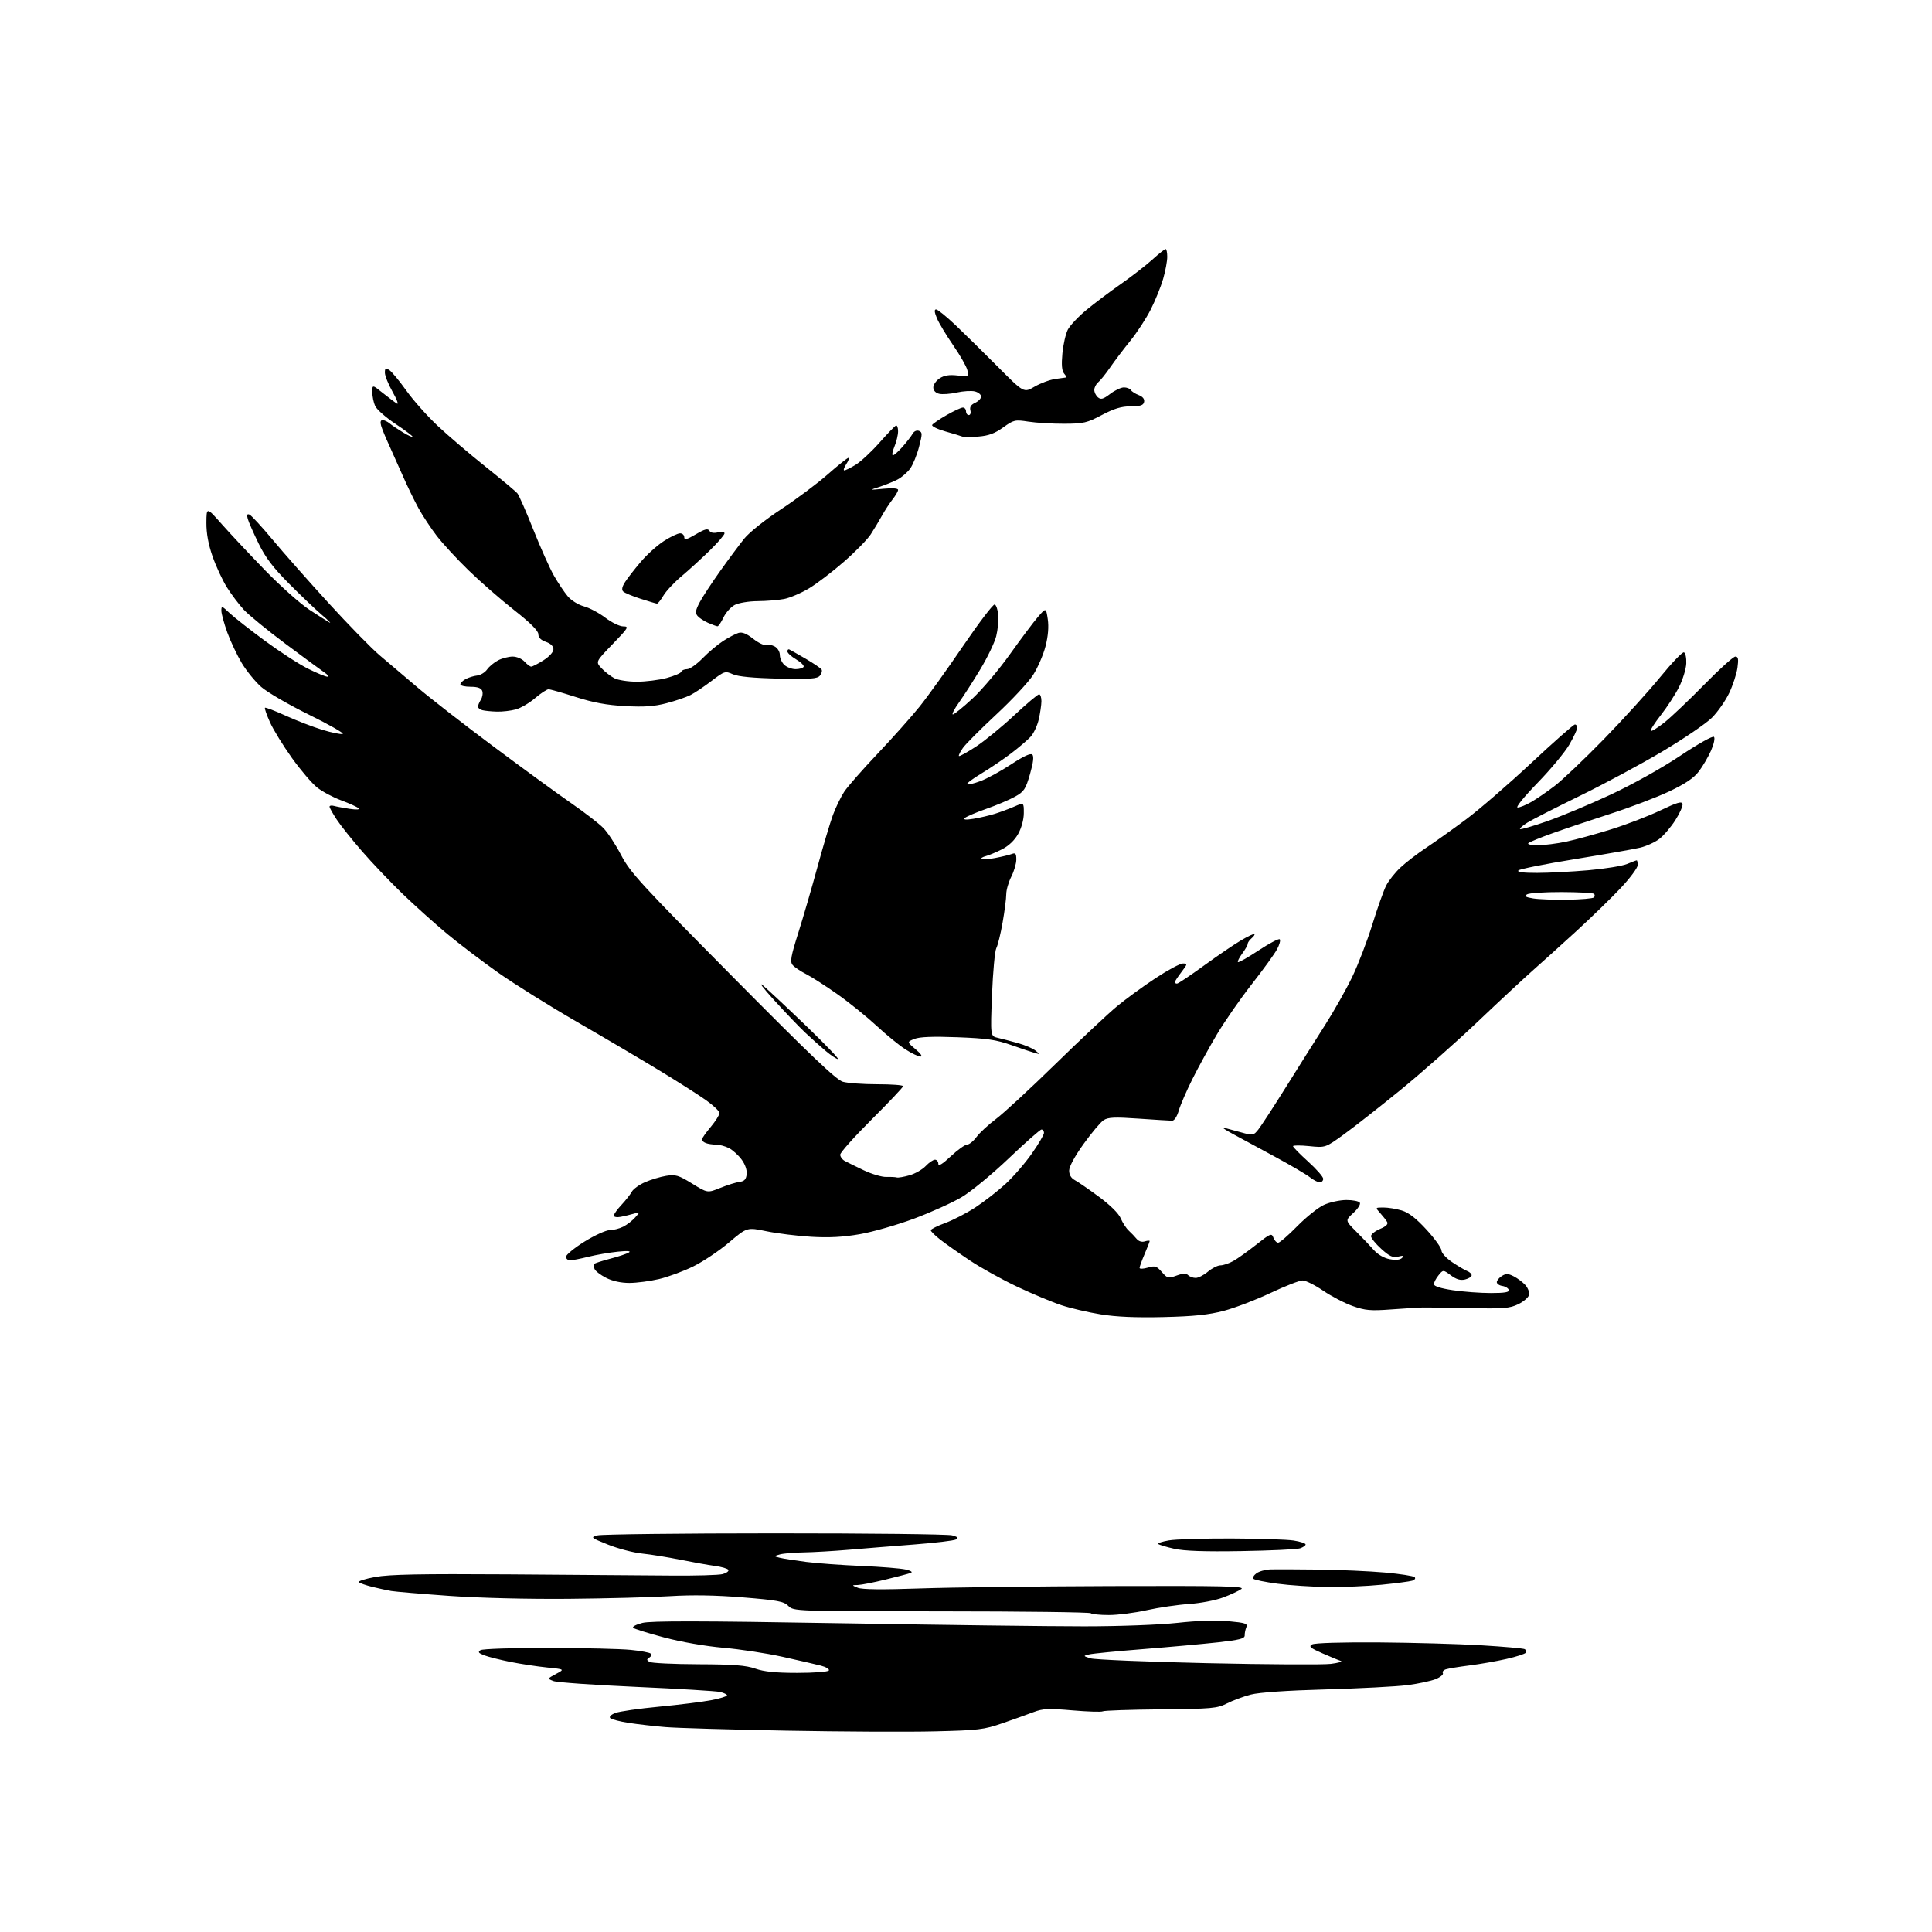 <?xml version="1.0" encoding="UTF-8" standalone="no"?>
<svg 
  version="1.1" 
  xmlns="http://www.w3.org/2000/svg" 
  xmlns:xlink="http://www.w3.org/1999/xlink" 
  xmlns:svg="http://www.w3.org/2000/svg"
  xmlns:rdf="http://www.w3.org/1999/02/22-rdf-syntax-ns#"
  xmlns:cc="http://creativecommons.org/ns#"
  xmlns:dc="http://purl.org/dc/elements/1.1/"
  viewBox="0 0 768 768"
  width="768"
  height="768"
>
<style>svg {background-color: white; }</style>"
<path stroke="none" fill="black" fill-rule="evenodd" d="M371.50,688.24C361.05,688.50 334.52,688.37 312.53,687.96C290.55,687.55 268.95,686.92 264.53,686.55C260.12,686.19 253.57,685.44 250.00,684.89C246.43,684.34 243.09,683.48 242.59,682.98C242.04,682.44 242.84,681.62 244.59,680.94C246.19,680.31 254.03,679.18 262.00,678.43C269.98,677.67 279.31,676.51 282.75,675.84C286.19,675.18 289.00,674.32 289.00,673.93C289.00,673.55 287.76,672.94 286.25,672.58C284.74,672.22 269.77,671.31 253.00,670.57C236.22,669.82 221.38,668.78 220.02,668.25C217.54,667.29 217.54,667.29 221.02,665.42C224.50,663.56 224.50,663.56 217.50,662.86C213.65,662.47 207.12,661.48 203.00,660.66C198.88,659.84 194.17,658.65 192.53,658.03C190.17,657.12 189.87,656.70 191.03,655.96C191.84,655.45 203.96,655.05 218.00,655.08C232.03,655.10 246.74,655.45 250.70,655.85C254.66,656.24 258.25,656.91 258.67,657.34C259.10,657.76 258.84,658.48 258.11,658.93C257.01,659.61 257.02,659.90 258.14,660.62C258.89,661.11 267.60,661.53 277.50,661.57C291.66,661.62 296.52,662.00 300.28,663.32C303.74,664.53 308.39,665.00 316.98,665.00C323.52,665.00 329.15,664.57 329.47,664.05C329.80,663.52 328.36,662.65 326.28,662.11C324.20,661.58 317.32,659.99 310.99,658.59C304.66,657.19 294.09,655.58 287.49,655.01C280.48,654.40 270.73,652.70 264.00,650.91C257.68,649.23 252.13,647.50 251.69,647.07C251.24,646.63 252.90,645.76 255.38,645.13C258.75,644.29 278.31,644.31 333.19,645.25C373.51,645.94 417.52,646.50 431.00,646.49C445.01,646.49 460.88,645.89 468.06,645.11C475.95,644.24 483.50,644.00 488.38,644.46C495.08,645.08 496.05,645.41 495.44,646.84C495.05,647.75 494.76,649.21 494.79,650.08C494.84,651.36 492.79,651.89 484.18,652.85C478.30,653.50 464.95,654.71 454.50,655.54C444.05,656.36 434.38,657.31 433.00,657.65C430.50,658.26 430.50,658.26 433.50,659.22C435.15,659.74 456.07,660.61 480.00,661.14C503.93,661.67 525.98,661.79 529.00,661.42C532.02,661.04 533.83,660.52 533.00,660.25C532.17,659.99 528.88,658.62 525.68,657.22C520.82,655.09 520.14,654.50 521.60,653.68C522.63,653.11 533.44,652.78 547.92,652.88C561.44,652.98 579.86,653.49 588.85,654.03C597.84,654.57 605.61,655.26 606.12,655.57C606.62,655.88 606.80,656.52 606.51,656.99C606.22,657.46 602.78,658.57 598.86,659.46C594.95,660.35 588.33,661.51 584.15,662.04C579.97,662.57 575.75,663.26 574.76,663.58C573.78,663.89 573.23,664.57 573.56,665.09C573.88,665.61 572.63,666.67 570.79,667.44C568.94,668.21 563.85,669.30 559.47,669.87C555.09,670.43 540.48,671.19 527.00,671.57C511.64,671.99 500.53,672.76 497.22,673.62C494.32,674.37 490.05,675.96 487.73,677.14C483.85,679.11 481.82,679.30 461.41,679.49C449.25,679.61 438.87,679.96 438.36,680.28C437.85,680.59 432.43,680.42 426.31,679.90C416.81,679.08 414.57,679.18 410.85,680.59C408.46,681.50 402.90,683.49 398.50,685.01C391.13,687.56 389.01,687.82 371.50,688.24zM440.79,642.00C437.24,642.00 434.01,641.67 433.61,641.28C433.21,640.88 406.47,640.54 374.19,640.53C315.87,640.50 315.49,640.49 313.39,638.39C311.56,636.56 309.21,636.12 295.29,634.99C284.53,634.12 275.06,633.96 266.39,634.50C259.30,634.95 241.12,635.42 226.00,635.56C209.59,635.70 190.44,635.23 178.50,634.38C167.50,633.59 157.15,632.72 155.50,632.44C153.85,632.15 150.47,631.42 148.00,630.81C145.53,630.20 143.12,629.37 142.66,628.96C142.19,628.55 145.12,627.61 149.16,626.87C154.78,625.84 167.15,625.60 202.00,625.83C227.03,625.99 255.82,626.21 266.00,626.31C276.18,626.42 285.76,626.15 287.29,625.72C288.83,625.29 289.83,624.53 289.52,624.03C289.21,623.53 286.83,622.83 284.23,622.48C281.63,622.13 275.45,621.03 270.50,620.03C265.55,619.03 258.65,617.91 255.17,617.55C251.69,617.18 245.63,615.59 241.70,614.01C234.80,611.24 234.67,611.12 237.53,610.34C239.16,609.90 270.88,609.52 308.00,609.52C345.12,609.51 376.84,609.87 378.49,610.33C380.76,610.96 381.12,611.35 379.99,611.97C379.17,612.43 371.75,613.31 363.50,613.95C355.25,614.58 343.53,615.53 337.45,616.05C331.37,616.57 323.27,617.04 319.45,617.10C315.63,617.15 311.38,617.52 310.00,617.91C307.50,618.62 307.50,618.62 310.00,619.24C311.38,619.59 316.10,620.32 320.50,620.89C324.90,621.45 334.80,622.17 342.50,622.49C350.20,622.81 358.07,623.45 360.00,623.90C362.18,624.41 362.94,624.93 362.00,625.27C361.18,625.58 356.66,626.77 351.97,627.91C347.27,629.06 342.32,630.03 340.97,630.06C338.50,630.13 338.50,630.13 341.00,631.17C342.67,631.87 350.78,631.95 365.50,631.44C377.60,631.01 411.75,630.59 441.39,630.49C486.58,630.35 494.98,630.54 493.45,631.66C492.44,632.40 489.16,633.92 486.16,635.04C483.15,636.17 477.05,637.32 472.60,637.62C468.14,637.91 460.62,639.01 455.88,640.07C451.13,641.13 444.35,642.00 440.79,642.00zM527.64,630.86C521.51,630.78 512.57,630.19 507.77,629.54C502.97,628.90 498.69,628.03 498.27,627.60C497.85,627.18 498.38,626.20 499.44,625.42C500.51,624.64 502.98,623.94 504.94,623.87C506.90,623.80 515.48,623.83 524.00,623.93C532.52,624.03 544.45,624.56 550.49,625.10C556.54,625.64 561.87,626.47 562.34,626.94C562.82,627.42 562.38,628.05 561.35,628.36C560.33,628.67 554.84,629.39 549.14,629.96C543.45,630.53 533.77,630.94 527.64,630.86zM493.50,616.58C478.82,616.83 470.78,616.55 466.77,615.66C463.62,614.95 460.76,614.09 460.43,613.76C460.09,613.42 462.00,612.78 464.66,612.33C467.32,611.87 478.50,611.53 489.50,611.57C500.50,611.61 511.64,611.97 514.25,612.38C516.86,612.79 519.00,613.49 519.00,613.94C519.00,614.40 517.99,615.09 516.75,615.50C515.51,615.90 505.05,616.39 493.50,616.58zM462.50,523.56C451.53,523.82 443.68,523.48 437.54,522.48C432.60,521.68 425.63,520.06 422.04,518.88C418.44,517.71 410.53,514.40 404.45,511.54C398.37,508.67 389.82,503.93 385.45,501.00C381.08,498.08 375.81,494.37 373.75,492.76C371.69,491.15 370.00,489.48 370.00,489.05C370.00,488.62 372.59,487.32 375.75,486.16C378.91,485.00 384.32,482.20 387.77,479.93C391.22,477.67 396.56,473.51 399.64,470.70C402.73,467.88 407.44,462.45 410.12,458.63C412.81,454.81 415.00,451.08 415.00,450.34C415.00,449.60 414.56,449.00 414.01,449.00C413.47,449.00 407.61,454.16 400.99,460.47C394.32,466.83 385.96,473.71 382.23,475.91C378.53,478.10 370.02,481.94 363.32,484.44C356.62,486.93 346.95,489.71 341.82,490.60C335.18,491.76 329.61,492.06 322.47,491.64C316.95,491.31 308.95,490.32 304.69,489.44C296.94,487.84 296.94,487.84 289.83,493.87C285.92,497.19 279.52,501.48 275.61,503.41C271.70,505.34 265.57,507.60 262.00,508.44C258.43,509.28 253.12,509.98 250.21,509.99C246.83,509.99 243.47,509.26 240.91,507.95C238.71,506.83 236.64,505.24 236.33,504.41C236.01,503.59 235.99,502.68 236.28,502.39C236.57,502.10 239.44,501.18 242.65,500.34C245.87,499.50 249.18,498.39 250.00,497.88C250.97,497.28 249.38,497.16 245.50,497.57C242.20,497.91 236.96,498.82 233.86,499.59C230.75,500.37 227.49,501.00 226.61,501.00C225.72,501.00 225.00,500.36 225.00,499.57C225.00,498.79 228.30,496.09 232.33,493.57C236.37,491.06 240.89,489.00 242.38,489.00C243.88,489.00 246.32,488.37 247.80,487.60C249.29,486.83 251.40,485.19 252.50,483.95C254.50,481.69 254.50,481.69 252.00,482.44C250.62,482.85 248.26,483.42 246.75,483.71C245.23,484.00 244.00,483.78 244.00,483.22C244.00,482.66 245.37,480.74 247.05,478.95C248.73,477.15 250.57,474.81 251.14,473.75C251.71,472.68 254.06,470.97 256.38,469.95C258.69,468.93 262.49,467.79 264.81,467.41C268.56,466.81 269.73,467.16 275.14,470.50C281.24,474.27 281.24,474.27 286.37,472.19C289.19,471.05 292.62,469.98 294.00,469.81C295.88,469.58 296.58,468.83 296.81,466.79C297.00,465.14 296.22,462.86 294.81,460.95C293.54,459.22 291.28,457.17 289.80,456.40C288.31,455.63 285.99,455.00 284.63,455.00C283.27,455.00 281.45,454.73 280.58,454.39C279.71,454.06 279.00,453.43 279.00,452.99C279.00,452.55 280.57,450.30 282.50,448.00C284.43,445.70 286.00,443.20 286.00,442.46C286.00,441.72 283.58,439.40 280.61,437.31C277.65,435.21 269.44,429.98 262.36,425.68C255.29,421.37 240.50,412.65 229.50,406.30C218.50,399.94 204.32,391.09 198.00,386.62C191.68,382.16 182.51,375.19 177.64,371.14C172.77,367.09 164.80,359.92 159.93,355.22C155.06,350.51 147.85,342.94 143.91,338.39C139.96,333.85 135.44,328.19 133.87,325.81C132.30,323.44 131.01,321.13 131.00,320.68C131.00,320.23 131.79,320.09 132.75,320.36C133.71,320.63 136.53,321.16 139.00,321.53C141.81,321.95 143.12,321.85 142.50,321.27C141.95,320.76 138.86,319.35 135.63,318.15C132.40,316.96 128.09,314.66 126.06,313.04C124.02,311.43 119.52,306.15 116.05,301.31C112.58,296.46 108.65,290.08 107.33,287.13C106.00,284.17 105.10,281.57 105.33,281.34C105.55,281.12 109.25,282.53 113.55,284.49C117.85,286.45 124.43,288.98 128.16,290.12C131.90,291.25 135.53,291.99 136.23,291.75C136.93,291.51 130.89,288.07 122.82,284.10C114.75,280.13 106.20,275.16 103.82,273.05C101.44,270.95 97.98,266.69 96.12,263.60C94.27,260.51 91.68,255.04 90.37,251.45C89.07,247.85 88.00,243.94 88.00,242.76C88.00,240.75 88.21,240.81 91.25,243.69C93.04,245.38 99.34,250.33 105.26,254.69C111.17,259.05 118.89,264.06 122.42,265.81C125.94,267.56 129.42,269.00 130.14,269.00C130.86,269.00 130.33,268.24 128.97,267.32C127.61,266.39 120.65,261.27 113.50,255.93C106.35,250.60 98.89,244.49 96.92,242.37C94.95,240.24 91.91,236.20 90.16,233.40C88.41,230.59 85.86,225.09 84.49,221.17C82.82,216.38 82.02,211.98 82.05,207.77C82.10,201.50 82.10,201.50 88.29,208.50C91.70,212.35 99.44,220.59 105.49,226.82C111.55,233.04 119.42,240.05 123.00,242.39C126.58,244.73 130.18,247.01 131.00,247.47C131.82,247.92 130.47,246.57 128.00,244.48C125.53,242.38 119.66,236.80 114.97,232.08C108.53,225.61 105.54,221.66 102.78,216.00C100.76,211.88 98.84,207.49 98.49,206.26C98.04,204.63 98.23,204.16 99.18,204.56C99.91,204.86 104.10,209.42 108.50,214.69C112.90,219.96 122.92,231.30 130.76,239.88C138.61,248.47 147.68,257.75 150.92,260.50C154.16,263.25 160.93,268.99 165.95,273.25C170.97,277.52 184.62,288.13 196.29,296.84C207.95,305.54 221.83,315.66 227.12,319.32C232.41,322.98 238.13,327.40 239.84,329.15C241.55,330.89 244.73,335.74 246.91,339.91C250.50,346.79 254.63,351.30 291.24,388.26C322.12,419.44 332.42,429.26 335.05,430.01C336.94,430.56 343.10,431.00 348.74,431.00C354.38,431.00 359.00,431.34 359.00,431.77C359.00,432.19 353.38,438.14 346.50,445.00C339.62,451.86 334.00,458.16 334.00,459.00C334.00,459.84 334.83,460.97 335.84,461.51C336.85,462.06 340.25,463.72 343.39,465.22C346.53,466.71 350.54,467.90 352.30,467.85C354.06,467.80 355.95,467.89 356.50,468.06C357.05,468.22 359.33,467.83 361.57,467.19C363.80,466.55 366.69,464.89 367.99,463.51C369.29,462.13 370.95,461.00 371.67,461.00C372.40,461.00 373.00,461.74 373.00,462.64C373.00,463.75 374.59,462.79 377.96,459.64C380.68,457.09 383.60,455.00 384.43,455.00C385.26,455.00 386.95,453.63 388.19,451.95C389.43,450.27 392.94,447.04 395.97,444.76C399.01,442.48 409.60,432.69 419.50,423.01C429.40,413.33 440.43,402.99 444.00,400.03C447.57,397.07 454.49,392.03 459.36,388.83C464.23,385.62 469.12,383.00 470.23,383.00C472.12,383.00 472.09,383.20 469.62,386.43C468.18,388.32 467.00,390.12 467.00,390.43C467.00,390.74 467.39,391.00 467.87,391.00C468.35,391.00 473.14,387.80 478.51,383.89C483.89,379.98 490.52,375.46 493.26,373.85C496.00,372.23 498.42,371.09 498.65,371.31C498.87,371.53 498.36,372.28 497.52,372.98C496.69,373.68 496.00,374.66 496.00,375.16C496.00,375.67 495.02,377.41 493.82,379.03C492.62,380.65 491.85,382.19 492.11,382.44C492.37,382.70 496.06,380.62 500.31,377.81C504.56,375.00 508.35,373.01 508.72,373.39C509.10,373.77 508.62,375.56 507.64,377.36C506.67,379.17 502.14,385.43 497.57,391.26C493.00,397.10 486.78,406.07 483.74,411.19C480.70,416.31 476.31,424.32 473.97,429.00C471.64,433.67 469.21,439.29 468.57,441.50C467.90,443.81 466.80,445.50 465.96,445.49C465.16,445.49 459.19,445.12 452.69,444.67C443.07,444.00 440.48,444.11 438.69,445.29C437.49,446.08 433.91,450.33 430.75,454.73C427.27,459.57 425.00,463.75 425.00,465.33C425.00,467.01 425.80,468.35 427.25,469.12C428.49,469.78 432.80,472.75 436.83,475.72C441.34,479.05 444.68,482.35 445.51,484.31C446.25,486.07 447.68,488.26 448.68,489.18C449.68,490.10 451.10,491.58 451.83,492.47C452.64,493.45 453.91,493.85 455.08,493.47C456.14,493.14 457.00,493.08 457.00,493.35C457.00,493.62 456.10,495.93 455.00,498.50C453.90,501.07 453.00,503.55 453.00,504.01C453.00,504.48 454.46,504.43 456.25,503.91C459.13,503.07 459.76,503.26 461.85,505.65C464.05,508.18 464.39,508.26 467.69,507.07C470.24,506.14 471.50,506.10 472.30,506.90C472.90,507.50 474.26,508.00 475.31,508.00C476.35,508.00 478.55,506.88 480.18,505.50C481.82,504.12 484.06,503.00 485.17,503.00C486.28,503.00 488.59,502.21 490.30,501.25C492.01,500.29 496.12,497.35 499.43,494.73C505.02,490.30 505.50,490.11 506.19,491.98C506.60,493.09 507.45,494.00 508.09,494.00C508.72,494.00 512.14,491.04 515.69,487.42C519.24,483.80 524.02,479.99 526.32,478.94C528.62,477.90 532.61,477.03 535.19,477.02C537.77,477.01 540.19,477.49 540.56,478.10C540.93,478.70 539.77,480.53 537.97,482.17C534.71,485.15 534.71,485.15 539.10,489.55C541.52,491.96 544.68,495.27 546.11,496.90C547.70,498.70 550.19,500.13 552.44,500.55C554.85,501.01 556.56,500.83 557.32,500.05C558.23,499.13 557.90,499.01 555.85,499.51C553.69,500.04 552.42,499.47 549.10,496.47C546.84,494.43 545.00,492.15 545.00,491.40C545.00,490.64 546.61,489.36 548.57,488.53C550.95,487.54 551.90,486.62 551.42,485.77C551.03,485.07 549.79,483.49 548.68,482.25C546.65,480.00 546.65,480.00 549.96,480.00C551.78,480.00 555.04,480.53 557.21,481.18C559.98,482.01 562.92,484.29 567.08,488.83C570.34,492.38 573.00,496.09 573.00,497.07C573.00,498.06 574.91,500.15 577.25,501.73C579.59,503.30 582.29,504.90 583.25,505.27C584.21,505.64 585.00,506.39 585.00,506.95C585.00,507.51 583.84,508.25 582.42,508.61C580.57,509.07 578.96,508.61 576.75,506.98C573.67,504.69 573.67,504.69 571.83,506.96C570.82,508.20 570.00,509.79 570.00,510.49C570.00,511.30 572.71,512.16 577.54,512.88C581.69,513.50 588.48,514.00 592.62,514.00C598.21,514.00 600.06,513.68 599.76,512.75C599.53,512.06 598.37,511.36 597.17,511.18C595.98,511.00 595.00,510.33 595.00,509.67C595.00,509.02 595.91,507.91 597.02,507.22C598.65,506.20 599.54,506.23 601.77,507.38C603.27,508.16 605.33,509.71 606.34,510.82C607.35,511.94 608.02,513.67 607.84,514.68C607.65,515.68 605.73,517.36 603.58,518.42C600.12,520.10 597.81,520.29 584.08,520.00C575.51,519.82 567.15,519.71 565.50,519.75C563.85,519.79 558.23,520.14 553.00,520.52C544.82,521.12 542.70,520.94 537.71,519.17C534.53,518.05 529.25,515.30 525.97,513.06C522.70,510.83 519.02,509.00 517.80,509.00C516.58,509.00 510.84,511.24 505.04,513.98C499.24,516.72 490.90,519.91 486.50,521.07C480.44,522.66 474.62,523.27 462.50,523.56zM524.63,470.00C523.88,470.00 522.10,469.08 520.68,467.96C519.26,466.84 513.01,463.17 506.80,459.81C500.58,456.44 493.02,452.35 490.00,450.72C486.98,449.09 485.40,447.98 486.50,448.27C487.60,448.55 490.69,449.38 493.36,450.13C498.09,451.44 498.27,451.41 500.21,448.99C501.30,447.62 506.28,439.98 511.27,432.00C516.25,424.02 523.20,413.00 526.71,407.50C530.22,402.00 535.06,393.45 537.45,388.50C539.85,383.55 543.48,374.10 545.53,367.50C547.57,360.90 550.05,353.93 551.04,352.00C552.02,350.07 554.56,346.87 556.67,344.89C558.77,342.90 563.42,339.33 567.00,336.95C570.58,334.58 577.72,329.48 582.89,325.63C588.05,321.78 599.66,311.74 608.68,303.32C617.70,294.89 625.52,288.00 626.04,288.00C626.57,288.00 627.00,288.56 626.99,289.25C626.99,289.94 625.58,292.94 623.87,295.93C622.15,298.92 616.46,305.78 611.22,311.18C605.73,316.85 602.37,321.00 603.29,321.00C604.17,321.00 606.60,320.01 608.69,318.81C610.79,317.60 614.98,314.73 618.00,312.42C621.02,310.12 629.81,301.77 637.52,293.87C645.22,285.97 655.30,274.87 659.91,269.21C664.52,263.56 668.78,259.11 669.39,259.32C670.00,259.54 670.42,261.53 670.32,263.75C670.22,265.97 668.92,270.20 667.43,273.14C665.94,276.09 662.69,281.09 660.21,284.26C657.72,287.43 655.92,290.26 656.21,290.54C656.50,290.83 658.93,289.33 661.62,287.20C664.30,285.07 671.42,278.31 677.44,272.17C683.46,266.02 689.03,261.00 689.82,261.00C690.96,261.00 691.14,261.95 690.67,265.40C690.34,267.83 688.86,272.36 687.38,275.48C685.90,278.59 682.81,283.02 680.49,285.32C678.18,287.62 669.36,293.63 660.90,298.67C652.43,303.71 637.62,311.68 628.00,316.37C618.38,321.07 608.99,325.85 607.14,327.01C605.29,328.16 603.98,329.32 604.24,329.57C604.49,329.83 609.33,328.43 614.98,326.46C620.64,324.49 632.04,319.72 640.32,315.85C649.06,311.77 660.63,305.31 667.91,300.44C675.00,295.70 680.83,292.43 681.32,292.92C681.81,293.41 681.30,295.78 680.16,298.38C679.04,300.90 676.86,304.63 675.31,306.66C673.31,309.30 669.92,311.58 663.50,314.62C658.55,316.96 647.98,320.98 640.00,323.55C632.02,326.12 621.67,329.60 617.00,331.28C612.33,332.95 608.07,334.70 607.55,335.16C607.02,335.63 608.66,336.00 611.23,336.00C613.78,336.00 618.94,335.35 622.68,334.55C626.43,333.76 634.45,331.56 640.50,329.66C646.55,327.77 655.33,324.40 660.00,322.16C666.71,318.96 668.57,318.42 668.83,319.59C669.01,320.41 667.71,323.33 665.94,326.09C664.17,328.85 661.31,332.19 659.59,333.50C657.87,334.81 654.45,336.37 651.98,336.96C649.52,337.55 637.85,339.60 626.05,341.52C614.26,343.43 604.15,345.45 603.60,346.00C602.93,346.67 605.40,347.00 611.05,346.99C615.70,346.98 624.86,346.51 631.41,345.93C637.97,345.36 644.89,344.24 646.79,343.44C648.69,342.65 650.41,342.00 650.62,342.00C650.83,342.00 651.00,342.86 651.00,343.92C651.00,344.97 647.96,349.06 644.25,353.01C640.54,356.96 632.55,364.72 626.50,370.25C620.45,375.78 612.65,382.82 609.16,385.90C605.67,388.98 595.77,398.19 587.16,406.37C578.55,414.55 564.75,426.74 556.50,433.46C548.25,440.17 538.21,448.05 534.18,450.96C526.86,456.26 526.86,456.26 520.43,455.60C516.89,455.24 514.00,455.25 514.00,455.63C514.00,456.00 516.70,458.75 520.00,461.74C523.30,464.72 526.00,467.81 526.00,468.58C526.00,469.36 525.39,470.00 524.63,470.00zM333.11,421.00C332.54,421.00 330.37,419.57 328.28,417.81C326.20,416.06 322.55,412.80 320.17,410.56C317.78,408.33 312.16,402.45 307.67,397.50C303.17,392.55 301.30,390.04 303.50,391.91C305.70,393.79 313.50,401.10 320.83,408.16C328.15,415.22 333.68,421.00 333.11,421.00zM365.91,420.00C365.07,420.00 362.39,418.72 359.95,417.15C357.50,415.59 352.35,411.38 348.50,407.81C344.65,404.24 337.68,398.60 333.00,395.29C328.32,391.99 322.67,388.35 320.43,387.21C318.20,386.08 315.78,384.45 315.07,383.59C314.00,382.29 314.38,380.15 317.35,370.77C319.31,364.57 322.75,352.75 324.99,344.50C327.24,336.25 329.98,327.02 331.09,324.00C332.21,320.98 334.22,316.82 335.56,314.77C336.90,312.72 342.87,305.92 348.82,299.65C354.77,293.38 362.30,284.93 365.57,280.86C368.83,276.80 376.63,265.93 382.90,256.70C389.18,247.48 394.80,240.10 395.40,240.30C396.01,240.49 396.64,242.39 396.82,244.51C397.00,246.64 396.63,250.42 396.00,252.92C395.37,255.42 392.55,261.30 389.73,265.98C386.91,270.67 383.07,276.64 381.21,279.25C379.34,281.86 378.25,284.00 378.78,284.00C379.32,284.00 382.85,281.13 386.63,277.63C390.41,274.12 397.10,266.20 401.50,260.02C405.90,253.85 410.92,247.16 412.65,245.17C415.81,241.54 415.81,241.54 416.50,246.13C416.95,249.15 416.65,252.83 415.61,256.89C414.74,260.28 412.52,265.40 410.69,268.28C408.85,271.15 402.28,278.21 396.08,283.97C389.89,289.73 383.92,295.71 382.80,297.28C381.69,298.84 380.97,300.30 381.19,300.53C381.42,300.75 384.44,299.09 387.91,296.82C391.37,294.56 398.24,288.95 403.16,284.35C408.08,279.76 412.53,276.00 413.05,276.00C413.57,276.00 413.99,277.24 413.98,278.75C413.96,280.26 413.48,283.52 412.91,286.00C412.34,288.48 410.89,291.56 409.69,292.86C408.49,294.16 405.02,297.12 402.00,299.43C398.98,301.74 393.66,305.34 390.19,307.43C386.72,309.51 384.12,311.46 384.42,311.75C384.71,312.05 387.10,311.49 389.73,310.51C392.35,309.54 397.84,306.54 401.93,303.85C406.93,300.56 409.69,299.29 410.37,299.97C411.05,300.65 410.74,303.18 409.44,307.71C407.71,313.71 407.07,314.68 403.51,316.67C401.32,317.90 396.15,320.10 392.01,321.55C387.88,323.00 384.05,324.64 383.50,325.20C382.83,325.87 383.98,325.97 387.00,325.48C389.48,325.07 393.30,324.18 395.50,323.49C397.70,322.80 401.19,321.50 403.25,320.60C407.00,318.97 407.00,318.97 406.98,323.24C406.97,325.77 406.06,329.13 404.73,331.50C403.30,334.05 400.97,336.27 398.30,337.62C395.99,338.79 393.09,340.00 391.85,340.33C390.60,340.65 389.83,341.17 390.13,341.47C390.43,341.76 392.89,341.59 395.59,341.07C398.29,340.56 401.29,339.83 402.25,339.46C403.67,338.91 404.00,339.33 404.00,341.68C404.00,343.27 403.10,346.34 402.00,348.50C400.90,350.66 400.00,353.79 400.00,355.46C400.00,357.13 399.35,362.20 398.55,366.72C397.76,371.24 396.63,375.82 396.05,376.91C395.47,378.00 394.70,386.31 394.34,395.38C393.69,411.88 393.69,411.88 396.60,412.55C398.19,412.92 401.79,413.85 404.59,414.63C407.40,415.41 410.55,416.75 411.59,417.60C413.46,419.11 413.46,419.14 411.50,418.61C410.40,418.31 406.17,416.90 402.11,415.46C395.96,413.29 392.36,412.77 380.61,412.32C370.84,411.95 365.58,412.15 363.50,412.98C360.50,414.17 360.50,414.17 363.96,417.09C366.04,418.83 366.82,420.00 365.91,420.00zM623.17,357.65C628.49,357.57 633.17,357.16 633.59,356.75C634.00,356.34 634.03,355.70 633.66,355.32C633.29,354.95 627.47,354.63 620.74,354.61C614.01,354.59 607.83,355.00 607.00,355.53C605.85,356.27 606.44,356.65 609.50,357.15C611.70,357.51 617.85,357.73 623.17,357.65zM197.50,282.88C195.30,282.82 192.71,282.56 191.75,282.31C190.79,282.06 190.00,281.43 190.00,280.91C190.00,280.40 190.52,279.14 191.16,278.12C191.79,277.10 192.03,275.53 191.69,274.63C191.25,273.50 189.84,273.00 187.03,273.00C184.81,273.00 183.00,272.57 183.00,272.04C183.00,271.50 183.96,270.56 185.12,269.93C186.29,269.31 188.35,268.68 189.69,268.53C191.03,268.38 192.80,267.30 193.63,266.12C194.45,264.95 196.42,263.32 198.01,262.49C199.60,261.67 202.20,261.00 203.80,261.00C205.42,261.00 207.48,261.88 208.50,263.00C209.50,264.10 210.70,265.00 211.17,265.00C211.65,265.00 213.83,263.87 216.02,262.49C218.37,261.00 220.00,259.20 220.00,258.09C220.00,256.88 218.91,255.81 217.00,255.15C215.01,254.46 214.00,253.43 214.00,252.10C214.00,250.75 210.80,247.57 204.25,242.42C198.89,238.20 190.75,231.09 186.17,226.62C181.58,222.15 175.93,216.03 173.61,213.00C171.28,209.97 168.02,205.03 166.35,202.00C164.69,198.97 161.85,193.12 160.05,189.00C158.24,184.88 155.73,179.25 154.47,176.50C153.20,173.75 151.87,170.49 151.51,169.25C151.09,167.78 151.29,167.00 152.10,167.00C152.79,167.00 154.05,167.60 154.92,168.34C155.79,169.07 158.19,170.68 160.25,171.92C162.31,173.15 164.00,173.91 164.00,173.59C164.00,173.27 160.91,170.96 157.13,168.45C153.36,165.94 149.76,162.76 149.13,161.40C148.51,160.03 148.00,157.55 148.00,155.89C148.00,152.87 148.00,152.87 152.25,156.28C154.59,158.15 157.09,160.03 157.81,160.44C158.54,160.86 157.75,158.75 156.06,155.77C154.38,152.78 153.00,149.36 153.00,148.16C153.00,146.33 153.28,146.16 154.75,147.10C155.71,147.72 158.75,151.38 161.50,155.24C164.25,159.11 169.88,165.43 174.00,169.30C178.12,173.17 186.68,180.47 193.01,185.52C199.34,190.58 205.04,195.34 205.67,196.11C206.30,196.87 209.15,203.35 211.99,210.50C214.84,217.65 218.52,225.88 220.17,228.78C221.83,231.69 224.30,235.39 225.67,237.01C227.07,238.68 229.88,240.43 232.14,241.04C234.33,241.63 238.16,243.66 240.64,245.56C243.12,247.45 246.32,249.00 247.74,249.00C250.13,249.00 249.80,249.55 243.53,256.04C236.73,263.08 236.73,263.08 239.12,265.64C240.43,267.04 242.72,268.82 244.20,269.60C245.69,270.37 249.71,270.99 253.20,270.99C256.67,270.98 261.97,270.32 264.99,269.52C268.01,268.71 270.64,267.59 270.82,267.03C271.01,266.46 272.05,266.00 273.12,266.00C274.20,266.00 276.97,264.05 279.29,261.67C281.60,259.29 285.30,256.19 287.50,254.77C289.70,253.35 292.44,251.92 293.59,251.58C295.04,251.16 296.83,251.88 299.41,253.93C301.46,255.55 303.74,256.65 304.49,256.37C305.23,256.08 306.78,256.35 307.92,256.96C309.11,257.59 310.00,259.06 310.00,260.38C310.00,261.65 310.82,263.43 311.83,264.35C312.83,265.26 314.83,266.00 316.27,266.00C317.71,266.00 319.13,265.59 319.44,265.10C319.75,264.60 318.42,263.27 316.50,262.13C314.57,261.00 313.00,259.56 313.00,258.95C313.00,258.34 313.34,257.98 313.75,258.17C314.16,258.35 317.09,260.01 320.25,261.85C323.41,263.69 326.26,265.62 326.59,266.14C326.91,266.66 326.61,267.76 325.92,268.59C324.89,269.84 322.08,270.04 309.59,269.76C299.47,269.54 293.46,268.97 291.33,268.03C288.27,266.67 288.00,266.76 282.83,270.69C279.90,272.93 276.13,275.46 274.46,276.30C272.78,277.15 268.51,278.60 264.96,279.53C260.05,280.82 256.10,281.10 248.48,280.68C241.19,280.29 235.84,279.30 228.87,277.07C223.60,275.38 218.74,274.00 218.06,274.00C217.37,274.00 214.98,275.58 212.72,277.50C210.47,279.43 207.03,281.45 205.07,282.00C203.10,282.54 199.70,282.94 197.50,282.88zM285.20,248.96C284.82,248.94 283.15,248.33 281.50,247.61C279.85,246.89 277.95,245.64 277.28,244.84C276.30,243.65 276.47,242.59 278.13,239.43C279.27,237.27 282.94,231.68 286.27,227.00C289.60,222.32 293.90,216.54 295.82,214.14C297.81,211.66 304.09,206.65 310.40,202.49C316.51,198.48 324.88,192.23 329.00,188.60C333.12,184.98 336.85,182.01 337.27,182.00C337.70,182.00 337.31,183.12 336.41,184.50C335.51,185.88 335.16,187.00 335.63,186.99C336.11,186.99 338.15,185.98 340.16,184.74C342.18,183.51 346.41,179.57 349.57,176.00C352.73,172.43 355.70,169.35 356.16,169.17C356.62,168.98 357.00,170.01 357.00,171.45C357.00,172.89 356.35,175.62 355.55,177.53C354.75,179.44 354.48,181.00 354.95,181.00C355.41,181.00 357.15,179.45 358.81,177.56C360.47,175.67 362.27,173.35 362.79,172.41C363.35,171.41 364.40,170.94 365.30,171.28C366.69,171.82 366.69,172.46 365.33,177.66C364.50,180.84 362.93,184.70 361.83,186.24C360.74,187.77 358.45,189.75 356.76,190.63C355.06,191.50 351.83,192.81 349.58,193.53C345.50,194.84 345.50,194.84 351.25,194.28C354.80,193.94 357.00,194.11 357.00,194.73C357.00,195.28 356.03,196.96 354.84,198.47C353.66,199.98 351.74,202.91 350.59,204.99C349.44,207.06 347.44,210.40 346.14,212.40C344.84,214.41 340.05,219.30 335.50,223.27C330.95,227.25 324.69,232.03 321.58,233.89C318.48,235.75 314.04,237.65 311.72,238.10C309.40,238.55 304.67,238.93 301.20,238.96C297.73,238.98 293.64,239.65 292.09,240.46C290.54,241.26 288.51,243.51 287.59,245.46C286.66,247.41 285.59,248.98 285.20,248.96zM261.15,239.95C260.79,239.92 257.85,239.05 254.62,238.01C251.38,236.98 248.28,235.68 247.72,235.12C247.03,234.43 247.29,233.20 248.52,231.30C249.51,229.76 252.31,226.16 254.74,223.31C257.16,220.45 261.29,216.74 263.91,215.06C266.53,213.38 269.42,212.00 270.34,212.00C271.25,212.00 272.00,212.69 272.00,213.54C272.00,214.76 272.95,214.53 276.60,212.39C280.14,210.31 281.38,209.99 281.99,210.98C282.50,211.81 283.73,212.03 285.39,211.62C286.97,211.22 288.00,211.38 288.00,212.02C288.00,212.60 285.38,215.64 282.17,218.79C278.96,221.93 273.94,226.52 271.00,228.99C268.06,231.45 264.79,234.94 263.73,236.74C262.67,238.53 261.51,239.98 261.15,239.95zM388.91,173.54C385.93,173.77 383.05,173.77 382.50,173.53C381.95,173.30 378.91,172.37 375.74,171.48C372.57,170.58 370.24,169.42 370.56,168.90C370.88,168.38 373.47,166.62 376.32,164.99C379.17,163.36 382.06,162.01 382.75,162.01C383.44,162.00 384.00,162.68 384.00,163.50C384.00,164.32 384.50,165.00 385.12,165.00C385.73,165.00 386.01,164.15 385.74,163.11C385.40,161.80 385.98,160.88 387.62,160.13C388.93,159.53 390.00,158.41 390.00,157.63C390.00,156.85 388.89,155.94 387.53,155.60C386.17,155.26 382.92,155.46 380.31,156.04C377.70,156.63 374.54,156.85 373.28,156.53C371.88,156.18 371.00,155.21 371.00,154.00C371.00,152.93 372.13,151.30 373.52,150.40C375.31,149.22 377.35,148.89 380.60,149.26C385.11,149.77 385.15,149.74 384.54,147.14C384.19,145.69 381.66,141.24 378.91,137.26C376.16,133.27 373.24,128.44 372.44,126.51C371.43,124.09 371.33,123.00 372.11,123.00C372.73,123.00 376.20,125.81 379.83,129.25C383.45,132.69 391.04,140.16 396.70,145.85C406.99,156.20 406.99,156.20 411.24,153.71C413.58,152.34 417.30,150.96 419.50,150.65C421.70,150.33 423.67,150.06 423.87,150.04C424.08,150.02 423.68,149.31 422.98,148.48C422.10,147.41 421.90,145.01 422.32,140.50C422.65,136.96 423.62,132.71 424.47,131.05C425.33,129.40 428.61,125.90 431.78,123.28C434.95,120.65 441.08,116.03 445.42,113.00C449.76,109.97 455.42,105.59 458.01,103.25C460.59,100.91 463.00,99.00 463.35,99.00C463.71,99.00 464.00,100.39 464.00,102.10C464.00,103.80 463.27,107.74 462.37,110.85C461.47,113.96 459.26,119.42 457.45,123.00C455.64,126.58 451.97,132.20 449.30,135.50C446.62,138.80 443.02,143.55 441.30,146.06C439.58,148.56 437.46,151.21 436.58,151.93C435.71,152.65 435.00,154.03 435.00,155.00C435.00,155.97 435.65,157.30 436.46,157.96C437.63,158.94 438.57,158.67 441.30,156.59C443.16,155.16 445.63,154.00 446.79,154.00C447.94,154.00 449.18,154.48 449.54,155.06C449.90,155.65 451.31,156.55 452.67,157.06C454.26,157.67 455.02,158.63 454.80,159.75C454.53,161.13 453.41,161.50 449.48,161.52C445.76,161.54 442.86,162.41 438.00,164.98C432.09,168.11 430.73,168.43 423.00,168.45C418.32,168.47 411.95,168.09 408.84,167.61C403.44,166.78 402.98,166.89 398.75,169.93C395.43,172.31 392.96,173.22 388.91,173.54z" />

</svg>